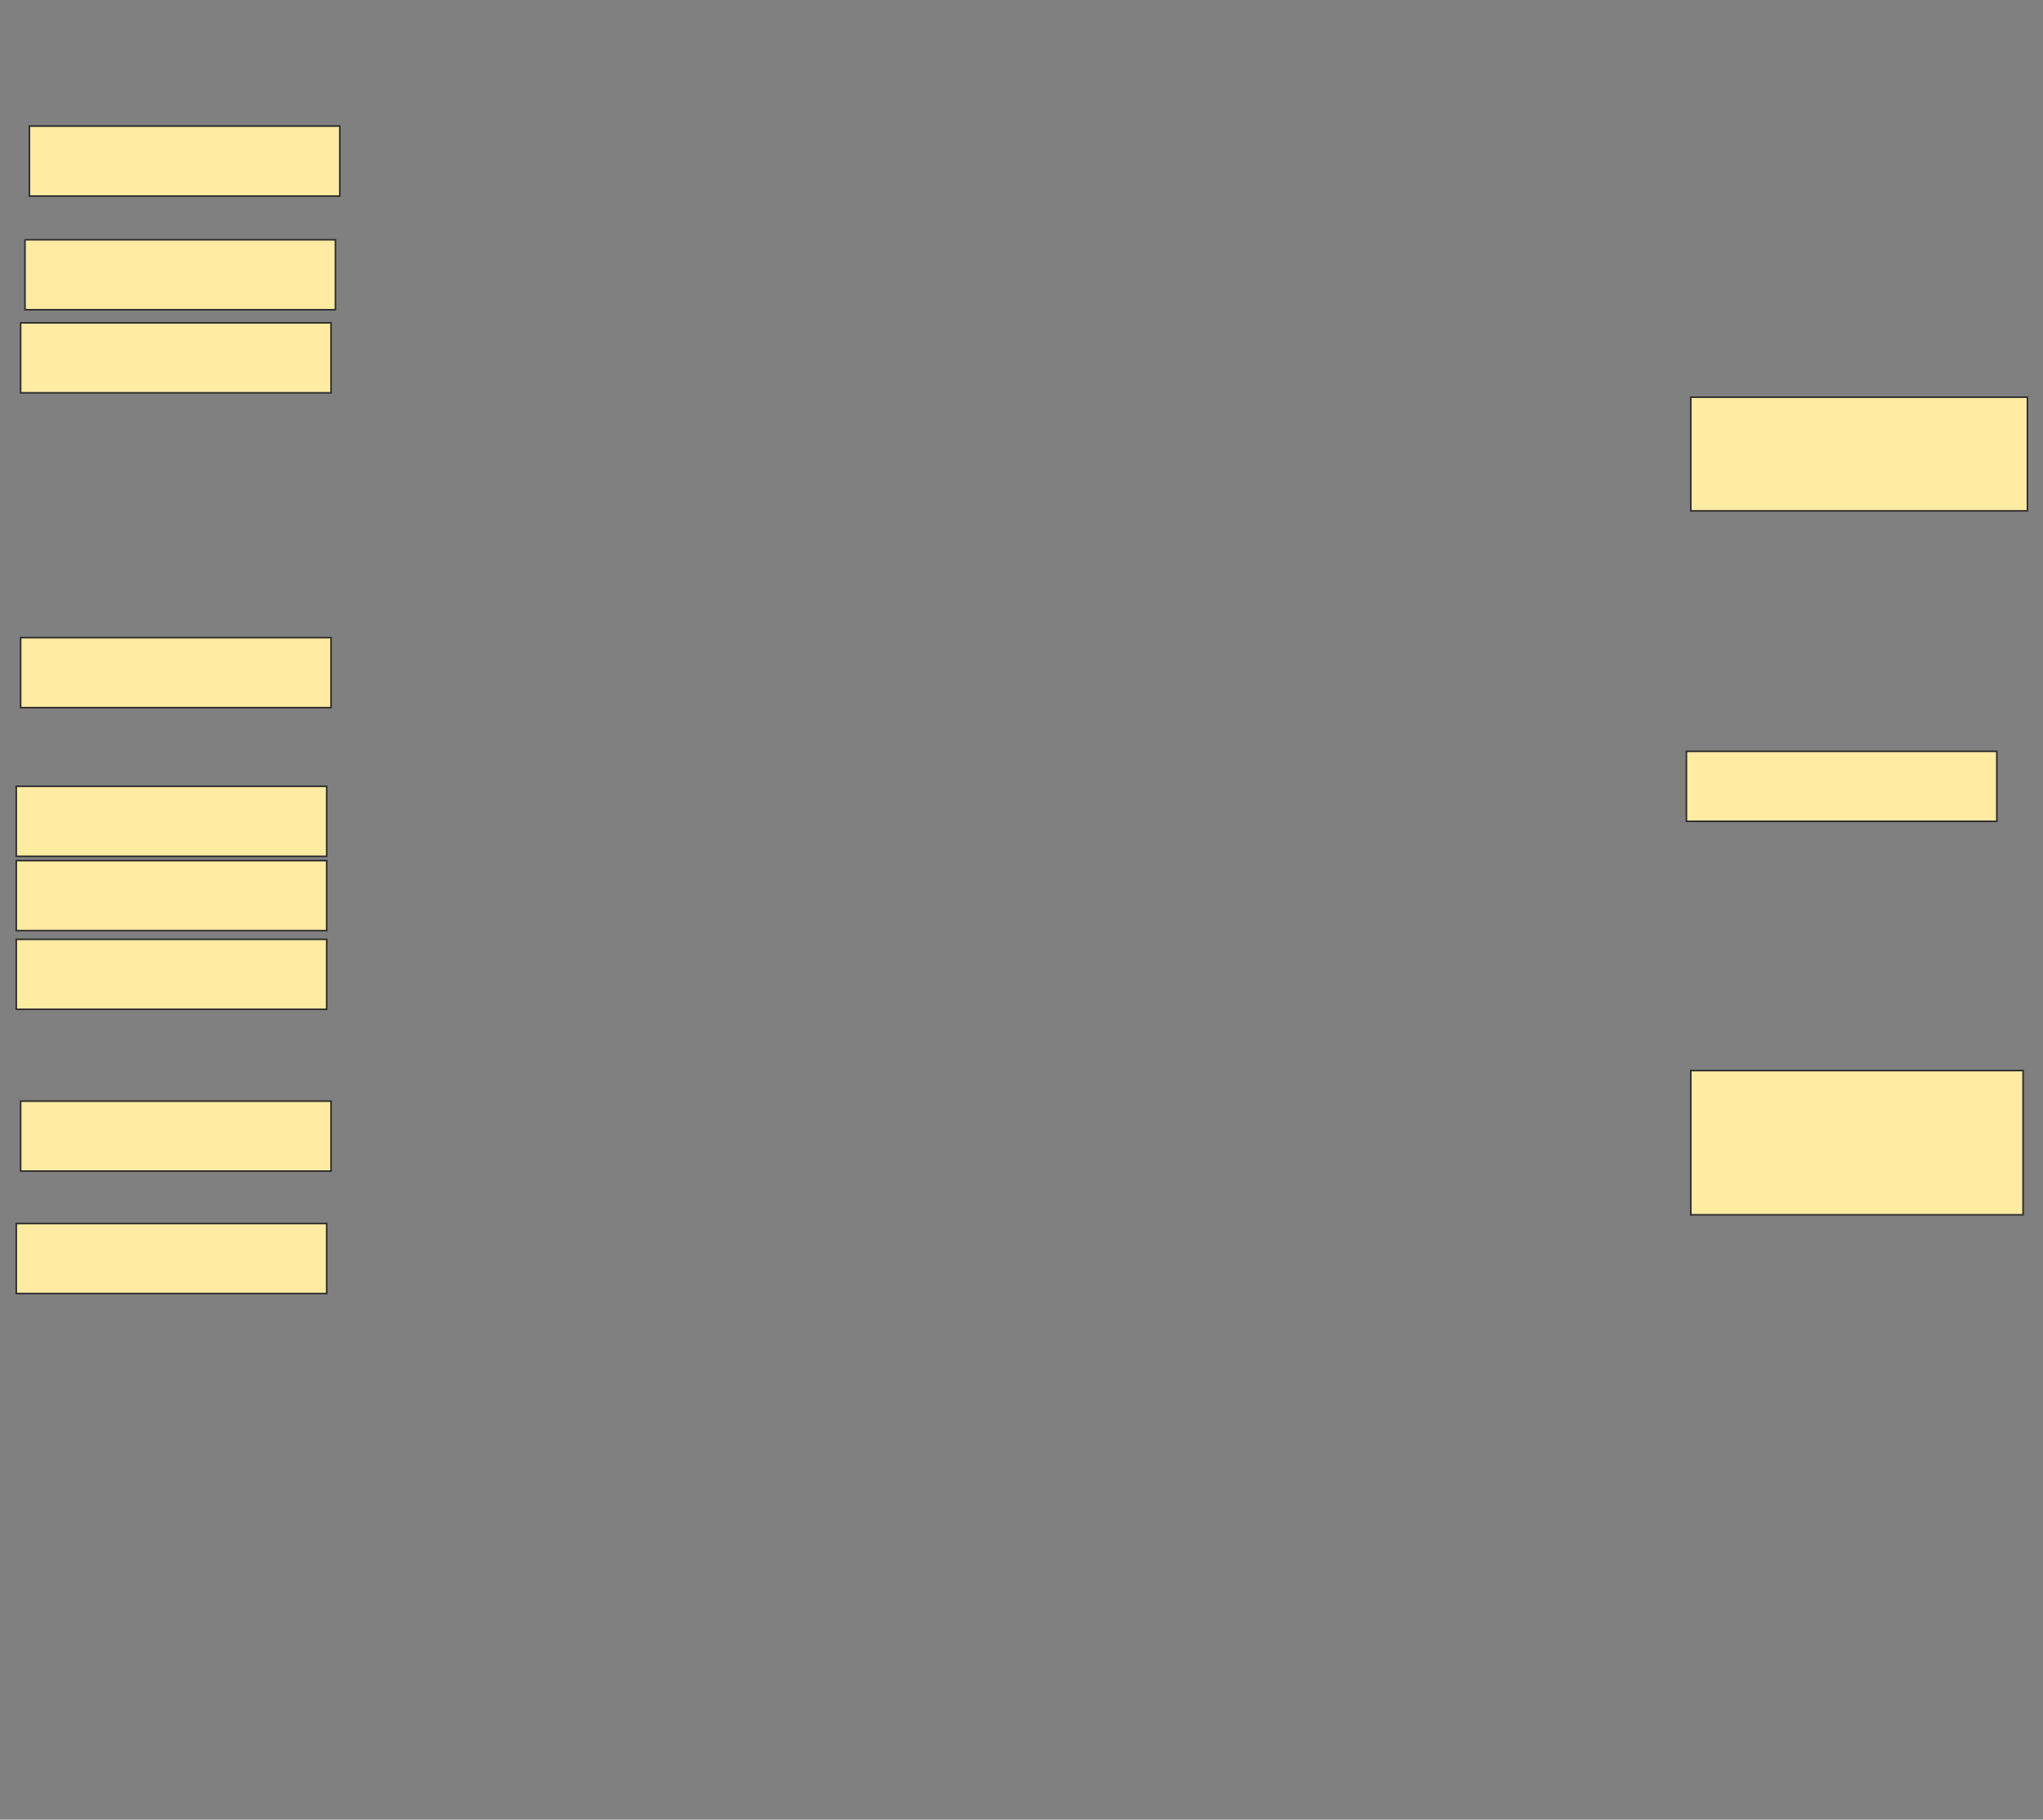 <svg xmlns="http://www.w3.org/2000/svg" width="1298" height="1156">
 <rect width="100%" height="100%" fill="#808080" stroke="none"/>
 <!-- Created with Image Occlusion Enhanced -->
 <g>
  <title>Labels</title>
 </g>
 <g>
  <title>Masks</title>
  <rect id="62126cc9350b414882eb7bd711440c52-ao-1" height="44.444" width="197.222" y="777.333" x="10.333" stroke="#2D2D2D" fill="#FFEBA2"/>
  <rect transform="translate(-52.778,-133.333) " id="62126cc9350b414882eb7bd711440c52-ao-2" height="44.444" width="197.222" y="832.889" x="65.889" stroke="#2D2D2D" fill="#FFEBA2"/>
  <rect id="62126cc9350b414882eb7bd711440c52-ao-3" height="44.444" width="197.222" y="596.778" x="10.333" stroke="#2D2D2D" fill="#FFEBA2"/>
  <rect id="62126cc9350b414882eb7bd711440c52-ao-4" height="44.444" width="197.222" y="546.778" x="10.333" stroke="#2D2D2D" fill="#FFEBA2"/>
  <rect id="62126cc9350b414882eb7bd711440c52-ao-5" height="44.444" width="197.222" y="499.556" x="10.333" stroke="#2D2D2D" fill="#FFEBA2"/>
  <rect id="62126cc9350b414882eb7bd711440c52-ao-6" height="44.444" width="197.222" y="405.111" x="13.111" stroke="#2D2D2D" fill="#FFEBA2"/>
  <rect id="62126cc9350b414882eb7bd711440c52-ao-7" height="44.444" width="197.222" y="205.111" x="13.111" stroke="#2D2D2D" fill="#FFEBA2"/>
  <rect id="62126cc9350b414882eb7bd711440c52-ao-8" height="44.444" width="197.222" y="152.333" x="15.889" stroke="#2D2D2D" fill="#FFEBA2"/>
  <rect id="62126cc9350b414882eb7bd711440c52-ao-9" height="44.444" width="197.222" y="80.111" x="18.667" stroke="#2D2D2D" fill="#FFEBA2"/>
  
  <rect id="62126cc9350b414882eb7bd711440c52-ao-11" height="44.444" width="197.222" y="477.333" x="1071.444" stroke="#2D2D2D" fill="#FFEBA2"/>
  <rect stroke="#2D2D2D" id="62126cc9350b414882eb7bd711440c52-ao-12" height="91.667" width="211.111" y="680.111" x="1074.222" fill="#FFEBA2"/>
  <rect stroke="#2D2D2D" id="62126cc9350b414882eb7bd711440c52-ao-13" height="72.222" width="213.889" y="252.333" x="1074.222" fill="#FFEBA2"/>
 </g>
</svg>